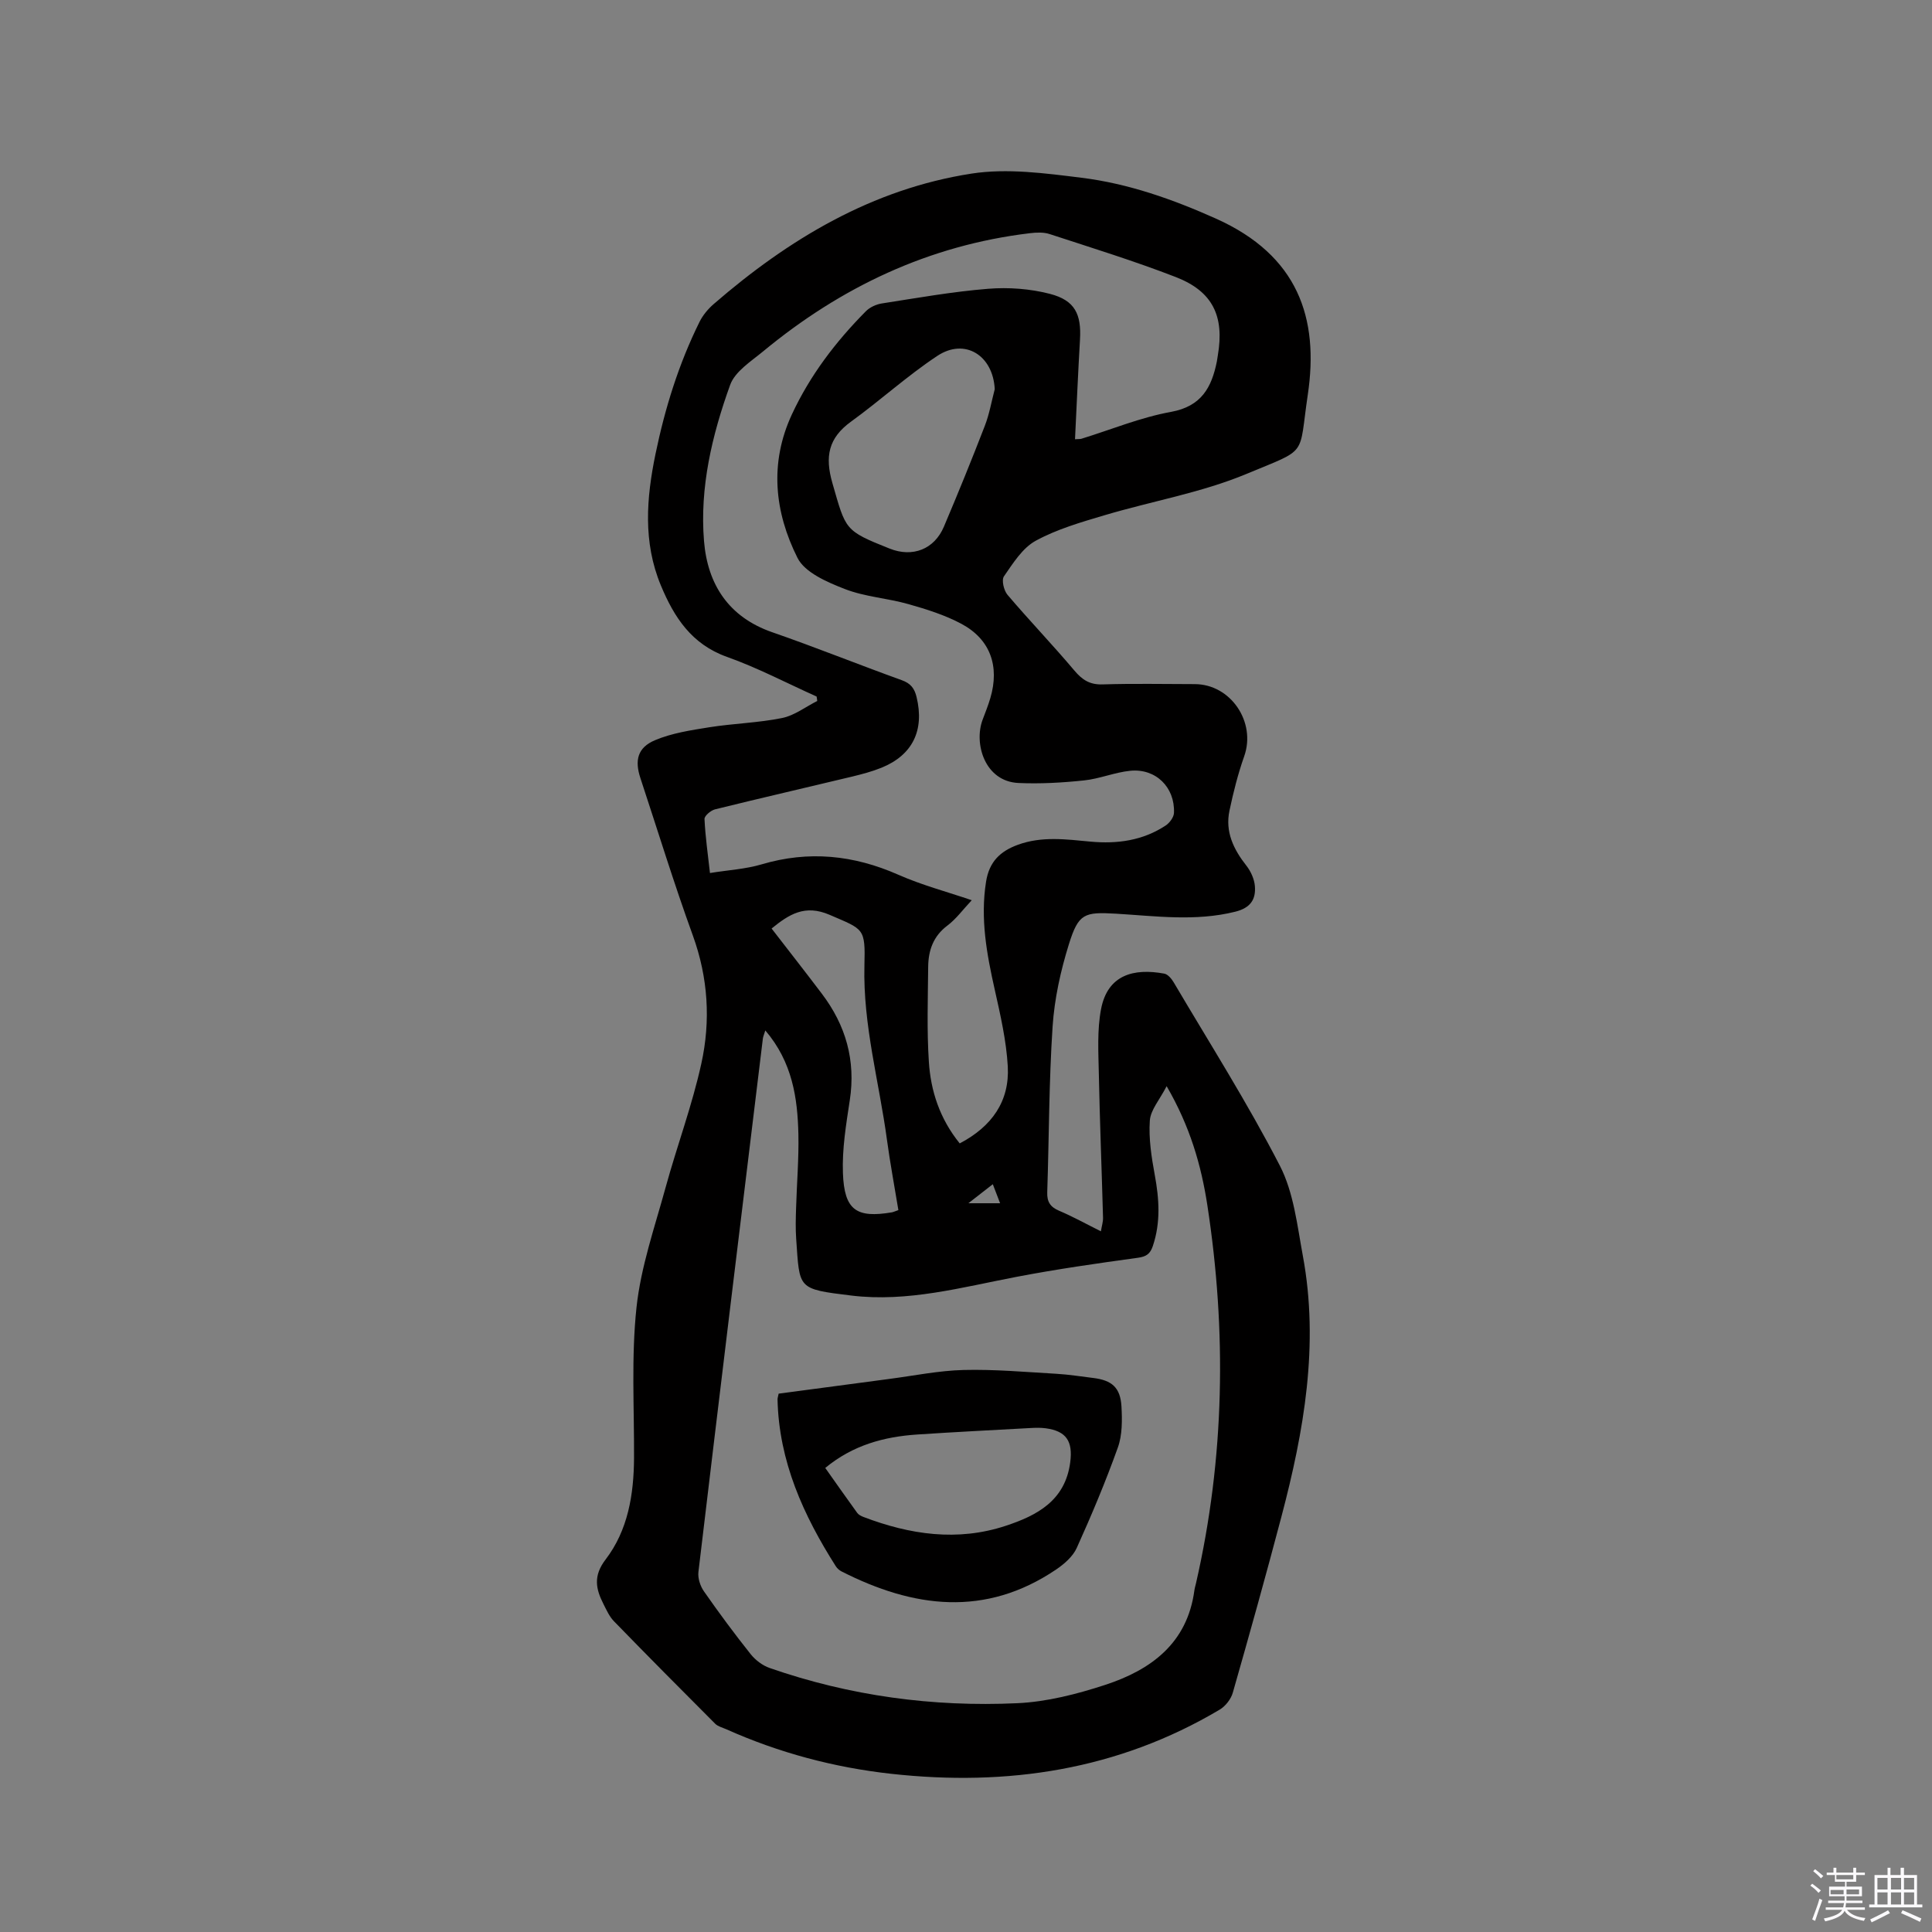 <svg enable-background="new 0 0 400 400" viewBox="0 0 400 400" xmlns="http://www.w3.org/2000/svg"><rect x="0" y="0" width="400" height="400" fill="#808080" stroke="none"/><path d="m374.8 390.4.4-.4c.7.5 1.3 1 1.8 1.4l-.5.5c-.5-.6-1.1-1.1-1.7-1.5zm1 7.3-.6-.3c.5-1.4 1.1-2.8 1.5-4.3.2.1.4.2.6.3-.5 1.3-1 2.8-1.5 4.3zm-.4-10.3.4-.4c.4.3 1 .8 1.7 1.4l-.5.5c-.4-.5-1-1-1.6-1.5zm2.5.3h1.7v-1h.6v1h3.5v-1h.6v1h1.8v.5h-1.8v1.4h-2v1h3.2v2h-3.2v.9h3.3v.5h-3.4c0 .3-.1.6-.1.9h4v.5h-3.7c.7.9 1.9 1.5 3.8 1.7-.1.2-.2.4-.3.6-2.1-.4-3.5-1.1-4-2.1-.4 1-1.8 1.7-4 2.2-.1-.2-.2-.4-.3-.6 2.1-.4 3.4-1 3.8-1.8h-3.4v-.5h3.6c.1-.3.1-.6.2-.9h-3.3v-.5h3.4c0-.3 0-.6 0-.9h-3.2v-2h3.3v-1h-2.1v-1.4h-1.7v-.5zm1.1 3.5v1h2.7c0-.3 0-.4 0-.4 0-.1 0-.2 0-.2 0-.1 0-.2 0-.3h-2.7zm1.2-3v.9h3.5v-.9zm4.7 3h-2.6v.6.4h2.6z" fill="#fbfafc"/><path d="m393.6 386.7h.6v1.5h2.7v6.1h1.1v.6h-11v-.6h1.1v-6.1h2.7v-1.5h.6v1.5h2.1v-1.5zm-2.7 8.8.4.6c-1.2.6-2.5 1.3-3.8 1.9-.1-.2-.2-.4-.3-.6 1.2-.6 2.5-1.2 3.7-1.9zm-2.2-6.7v2.4h2.1v-2.4zm0 3v2.5h2.1v-2.5zm2.8-3v2.4h2.1v-2.4zm0 3v2.5h2.1v-2.5zm6 6.1c-1.4-.7-2.7-1.3-3.9-1.8l.3-.6c1.5.6 2.7 1.2 3.9 1.7zm-1.2-9.1h-2.1v2.4h2.1zm-2.1 3v2.5h2.1v-2.5z" fill="#fbfafc"/><g fill="#010000"><path d="m169.07 144.21c-6.17-2.77-12.2-5.95-18.56-8.21-7.35-2.62-10.96-8.23-13.7-14.83-3.7-8.92-2.99-18.02-1.09-27.2 1.96-9.48 4.81-18.65 9.11-27.33.68-1.37 1.75-2.66 2.91-3.67 15.55-13.47 32.85-23.85 53.42-27.03 7.37-1.14 15.22-.07 22.74.86 9.7 1.2 18.89 4.45 27.85 8.46 16.96 7.6 21.39 20.55 19.01 36.49-1.94 13 .24 10.98-12.64 16.35-9.39 3.92-19.67 5.66-29.49 8.59-4.84 1.44-9.81 2.87-14.2 5.27-2.74 1.5-4.69 4.65-6.57 7.36-.54.77-.03 2.93.73 3.83 4.51 5.31 9.35 10.34 13.84 15.67 1.64 1.94 3.19 2.96 5.83 2.88 6.36-.2 12.72-.07 19.09-.06 7.47.01 12.75 7.87 10.25 14.93-1.29 3.66-2.25 7.46-3.05 11.26-.93 4.37.84 8.02 3.51 11.41.91 1.16 1.63 2.76 1.75 4.21.23 2.79-.93 4.53-4.07 5.31-8.24 2.05-16.45.9-24.67.41-6.56-.38-7.77-.08-9.76 6.3-1.72 5.51-3 11.31-3.38 17.05-.76 11.41-.73 22.88-1.11 34.32-.07 1.97.62 3.05 2.45 3.83 2.82 1.19 5.51 2.69 8.66 4.26.18-1.12.47-1.98.44-2.84-.27-9.95-.67-19.9-.87-29.86-.09-4.42-.36-8.96.45-13.25 1.35-7.17 6.77-8.57 13.1-7.4.75.14 1.52 1.07 1.96 1.82 7.43 12.59 15.28 24.96 21.97 37.94 2.87 5.57 3.59 12.34 4.76 18.66 3.41 18.38.24 36.3-4.44 54.03-3.21 12.18-6.6 24.31-10.06 36.42-.38 1.34-1.53 2.81-2.73 3.52-21.06 12.5-43.94 15.93-67.97 13.28-11.87-1.31-23.29-4.36-34.2-9.24-.77-.34-1.69-.56-2.26-1.12-7.03-7.04-14.04-14.1-20.98-21.24-.93-.96-1.52-2.29-2.14-3.51-1.6-3.14-2.19-5.85.42-9.26 4.65-6.08 5.85-13.47 5.89-21.05.05-10.39-.59-20.85.51-31.13.9-8.42 3.78-16.65 6.04-24.9 2.35-8.56 5.48-16.93 7.38-25.58 1.96-8.88 1.42-17.8-1.77-26.58-3.9-10.74-7.25-21.68-10.84-32.54-1.21-3.66-.61-6.31 3-7.84 3.52-1.49 7.46-2.08 11.28-2.69 4.99-.79 10.11-.91 15.05-1.91 2.56-.52 4.86-2.31 7.28-3.53-.02-.29-.08-.6-.13-.92zm-10.62 69.13c-.29.94-.47 1.32-.51 1.71-4.48 36.8-8.96 73.6-13.34 110.41-.15 1.29.38 2.93 1.15 4.02 3.09 4.43 6.31 8.78 9.67 13 .98 1.23 2.46 2.35 3.93 2.86 16.6 5.78 33.78 8.1 51.26 7.29 6.13-.28 12.35-1.88 18.23-3.8 9.48-3.11 16.97-8.61 18.44-19.53.07-.52.23-1.03.35-1.55 5.93-25.94 6.36-52.07 2.33-78.28-1.27-8.24-3.58-16.26-8.42-24.59-1.44 2.81-3.32 4.9-3.48 7.12-.26 3.71.34 7.55 1.02 11.25.92 4.98 1.25 9.84-.4 14.73-.54 1.61-1.33 2.19-3.1 2.43-8.38 1.15-16.77 2.35-25.08 3.94-11.33 2.16-22.58 5.3-34.24 3.88-11.28-1.38-10.68-1.31-11.42-11.75-.15-2.11-.09-4.24-.02-6.36.15-5.08.58-10.17.48-15.24-.17-7.58-1.25-14.98-6.85-21.54zm40.25 23.39c6.65-3.49 10.35-8.73 9.95-15.95-.3-5.33-1.53-10.65-2.7-15.89-1.66-7.38-3.01-14.69-1.8-22.33.65-4.12 2.89-6.3 6.57-7.65 4.98-1.83 10.03-1.13 15.08-.66 5.54.51 10.81-.22 15.53-3.33.82-.54 1.7-1.72 1.73-2.63.21-5.3-3.77-9.23-9.04-8.71-3.24.32-6.37 1.67-9.61 2-4.48.47-9.03.73-13.53.53-7.02-.31-9.29-8.2-7.44-13.1.56-1.48 1.15-2.96 1.6-4.48 1.95-6.61-.01-12.18-6-15.38-3.41-1.82-7.21-3.01-10.95-4.07-4.36-1.24-9.05-1.51-13.23-3.15-3.61-1.41-8.23-3.39-9.75-6.43-4.74-9.46-5.86-19.59-1.15-29.72 3.76-8.09 9.07-15.04 15.3-21.33.82-.83 2.13-1.44 3.29-1.62 7.33-1.14 14.65-2.45 22.03-3.04 4.24-.34 8.72-.01 12.83 1.06 5.14 1.34 6.5 4.2 6.19 9.47-.4 6.84-.69 13.69-1.03 20.62.7-.05 1.03-.02 1.33-.1 6.17-1.9 12.22-4.42 18.53-5.56 6.33-1.15 8.43-5.08 9.51-10.45.08-.42.12-.84.2-1.26 1.38-8.12-1.05-13.24-8.71-16.21-8.57-3.32-17.38-6.04-26.12-8.9-1.24-.41-2.73-.34-4.07-.18-20.93 2.5-39.15 11.16-55.27 24.49-2.51 2.07-5.8 4.15-6.8 6.92-3.75 10.39-6.33 21.23-5.41 32.35.73 8.9 5.05 15.71 14.13 18.86 9 3.12 17.84 6.69 26.8 9.92 1.84.66 2.64 1.67 3.08 3.51 1.65 6.85-.8 11.99-7.27 14.62-1.95.79-4.01 1.33-6.06 1.83-9.47 2.28-18.96 4.45-28.41 6.79-.87.22-2.21 1.35-2.17 2 .17 3.66.7 7.3 1.13 11.18 3.83-.62 7.37-.81 10.68-1.79 9.77-2.9 19.07-1.94 28.33 2.15 4.87 2.15 10.07 3.52 15.19 5.27-1.82 1.93-3.21 3.87-5.03 5.24-2.94 2.2-3.95 5.14-3.99 8.53-.06 6.55-.29 13.13.14 19.66.38 6.05 2.25 11.8 6.39 16.92zm7.25-156.15c-.34-6.98-6.17-10.69-11.9-6.89-6.22 4.12-11.79 9.21-17.85 13.6-4.68 3.39-5.45 7.21-3.86 12.73 2.8 9.7 2.43 9.81 11.85 13.56 4.74 1.89 9.25.16 11.24-4.55 2.93-6.91 5.76-13.85 8.46-20.85.95-2.44 1.39-5.06 2.06-7.6zm-19.95 169.96c-.81-4.95-1.71-9.72-2.36-14.52-1.62-12.03-4.99-23.82-4.67-36.13.21-7.83-.14-7.42-7.17-10.47-5.18-2.25-8.46-.09-12.05 2.82 3.56 4.61 7.02 9.02 10.4 13.49 4.96 6.54 7.05 13.81 5.79 22.06-.76 5-1.61 10.09-1.42 15.1.28 7.67 2.79 9.35 10.14 8.11.29-.05.58-.2 1.34-.46zm21.06-1.42c-.53-1.39-.96-2.51-1.51-3.94-1.72 1.34-3.14 2.44-5.06 3.94z"/><path d="m161.21 288.54c7.59-1.01 15.22-2.03 22.86-3.04 5.14-.67 10.27-1.73 15.43-1.86 6.4-.16 12.83.42 19.24.79 2.53.14 5.05.56 7.57.86 3.91.47 5.66 1.99 5.88 5.94.15 2.81.18 5.87-.75 8.46-2.52 7.05-5.43 13.97-8.51 20.79-.8 1.78-2.59 3.33-4.27 4.47-14.69 9.93-29.56 7.96-44.44.39-.45-.23-.89-.62-1.16-1.04-6.73-10.58-11.8-21.75-12.08-34.58 0-.3.12-.61.23-1.18zm9.65 15.38c2.23 3.15 4.4 6.25 6.62 9.31.28.39.82.66 1.29.84 9.63 3.67 19.46 5.13 29.46 1.83 6.49-2.14 12.32-5.21 13.35-13.16.56-4.32-.78-6.45-5.08-7.03-1.04-.14-2.11-.11-3.17-.05-7.82.43-15.63.82-23.44 1.34-6.86.46-13.3 2.19-19.03 6.92z"/></g></svg>
